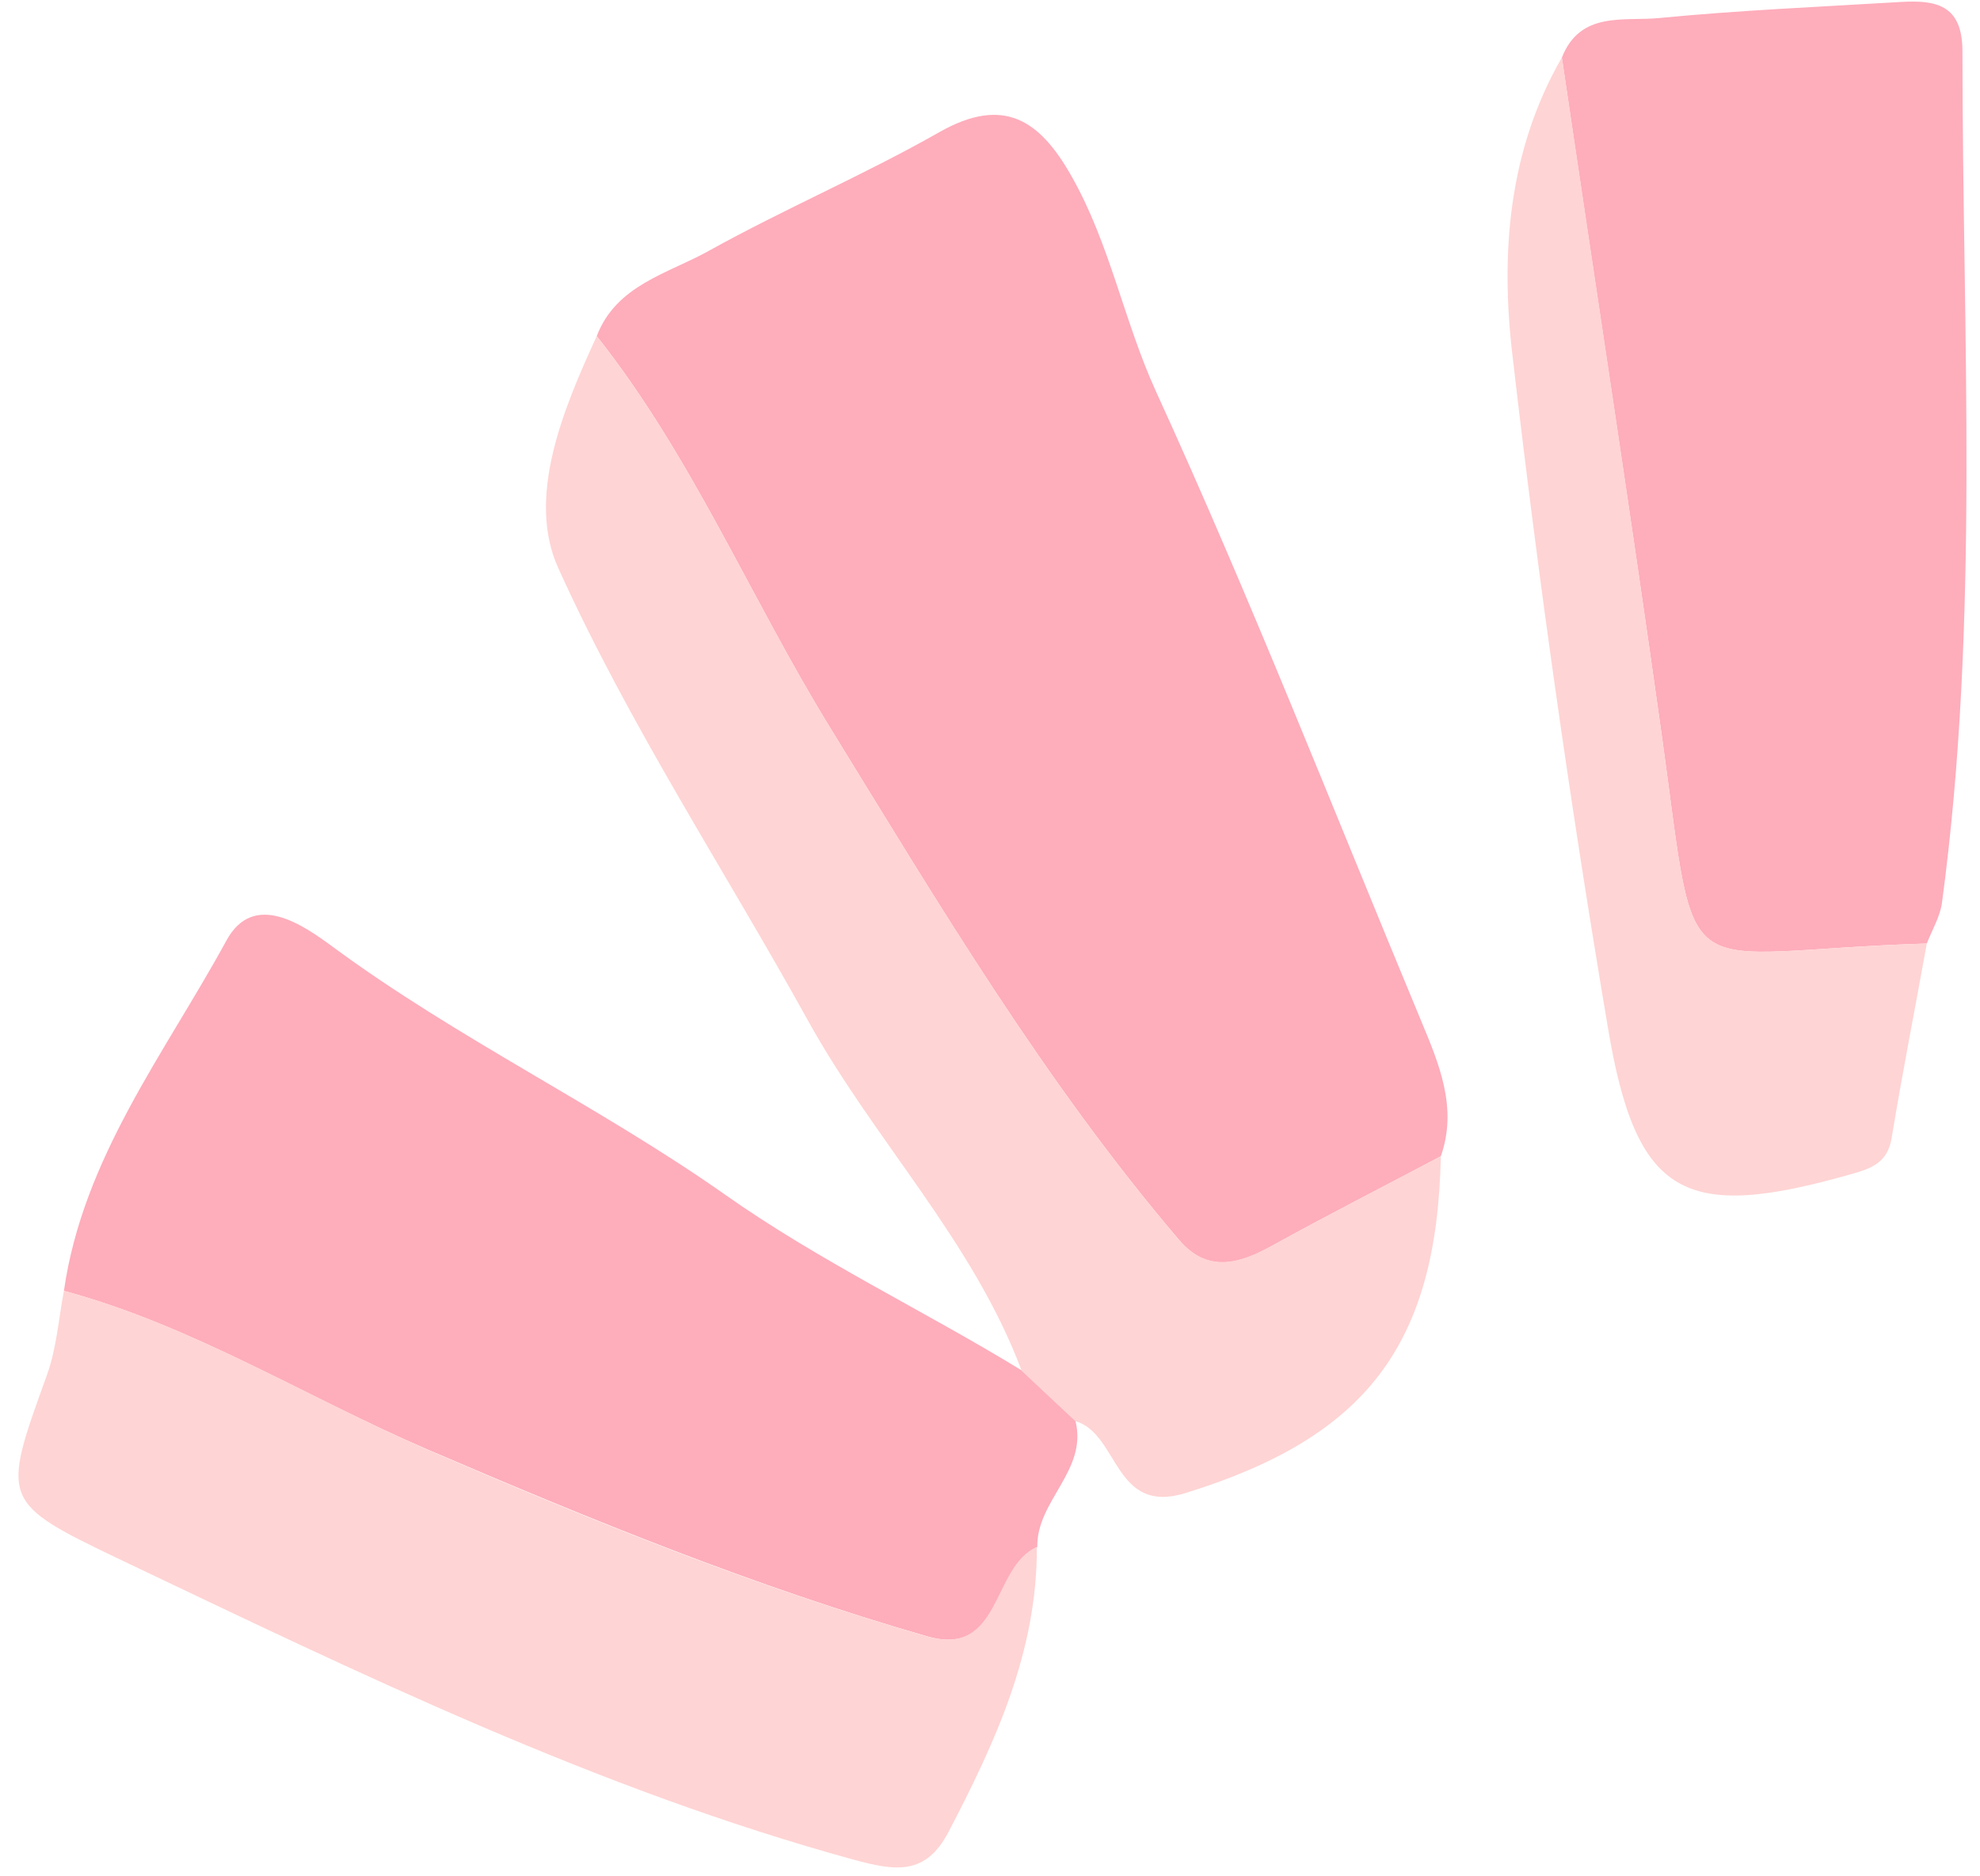 <?xml version="1.0" encoding="UTF-8" standalone="no"?><svg xmlns="http://www.w3.org/2000/svg" xmlns:xlink="http://www.w3.org/1999/xlink" fill="#000000" height="384.5" preserveAspectRatio="xMidYMid meet" version="1" viewBox="-3.8 -0.3 405.8 384.5" width="405.8" zoomAndPan="magnify"><g><g id="change1_1"><path d="M118.5,68.6c4-10.5,14.6-12.8,23-17.5c15.5-8.6,31.9-15.6,47.2-24.3c13.2-7.5,20.6-2.5,27.1,9 c7.9,13.9,10.7,29.6,17.3,44.1c19.4,42.4,36.4,85.9,54.3,128.9c3.7,8.9,7.6,17.9,4.1,27.9c-11.5,6.1-23.1,12-34.5,18.3 c-6.8,3.8-13.3,5.8-19.2-1.2c-27.6-32.4-49.3-68.9-71.5-105C150,122.3,138,93.2,118.5,68.6z" fill="#feadbb"/></g><g id="change1_2"><path d="M9.3,264.3c3.9-27.3,20.7-48.7,33.3-71.8c5.6-10.3,15.7-3.2,21.7,1.2c25.6,18.9,54.5,32.6,80.4,50.8 c19.4,13.7,40.8,23.8,60.9,36.1l11,10.3c2.6,10.2-8,16.4-7.8,25.9c-9.2,4.1-7.2,22.8-22.6,18.3c-35.1-10.1-68.9-23.9-102.4-38.3 C58.9,286.1,35.7,271.4,9.3,264.3z" fill="#feadbb"/></g><g id="change1_3"><path d="M316.3,11.5c3.8-9.6,12.7-7.4,19.9-8.1c16.5-1.6,33-2.3,49.6-3.3c7.1-0.4,12.6,0.5,12.6,10.1 c0,58.3,3.6,116.6-4.2,174.6c-0.4,2.8-2,5.5-3.1,8.3c-52.6,1.6-46.8,11.3-54.3-42.5C330.3,104.2,323.1,57.9,316.3,11.5z" fill="#feadbb"/></g><g id="change2_1"><path d="M216.6,291l-11-10.3c-10-26.7-30.2-47.2-43.8-71.8c-17.1-30.9-36.7-60.7-51.2-92.8 c-6.5-14.4,0.9-32.3,7.9-47.5c19.5,24.6,31.5,53.7,47.8,80.2c22.2,36.1,43.9,72.6,71.5,105c5.9,6.9,12.4,4.9,19.2,1.2 c11.4-6.3,23-12.2,34.5-18.3c-0.8,38.9-15.5,57.6-52.2,69C224.4,310.4,225.6,293.6,216.6,291z" fill="#ffd4d4"/></g><g id="change2_2"><path d="M9.3,264.3c26.4,7.1,49.6,21.7,74.4,32.5c33.5,14.5,67.3,28.2,102.4,38.3c15.4,4.5,13.3-14.3,22.6-18.3 c0.1,21.4-8.5,40-18.1,58.4c-4.7,9-10.9,8-19.4,5.7C118.7,366.5,70,342.8,21.1,319.5c-24.9-11.9-24.6-12.1-15.3-37.9 C7.8,276.1,8.2,270.1,9.3,264.3z" fill="#ffd4d4"/></g><g id="change2_3"><path d="M316.3,11.5c6.9,46.4,14,92.7,20.5,139.1c7.5,53.8,1.8,44.1,54.3,42.5c-2.4,13.3-5,26.5-7.2,39.8 c-0.8,5.1-4.1,6.3-8.4,7.5c-34.1,9.7-44,4.7-49.8-30.3c-7.7-45.6-14.2-91.4-19.5-137.4C303.7,51.8,305.3,30.6,316.3,11.5z" fill="#ffd4d4"/></g></g></svg>